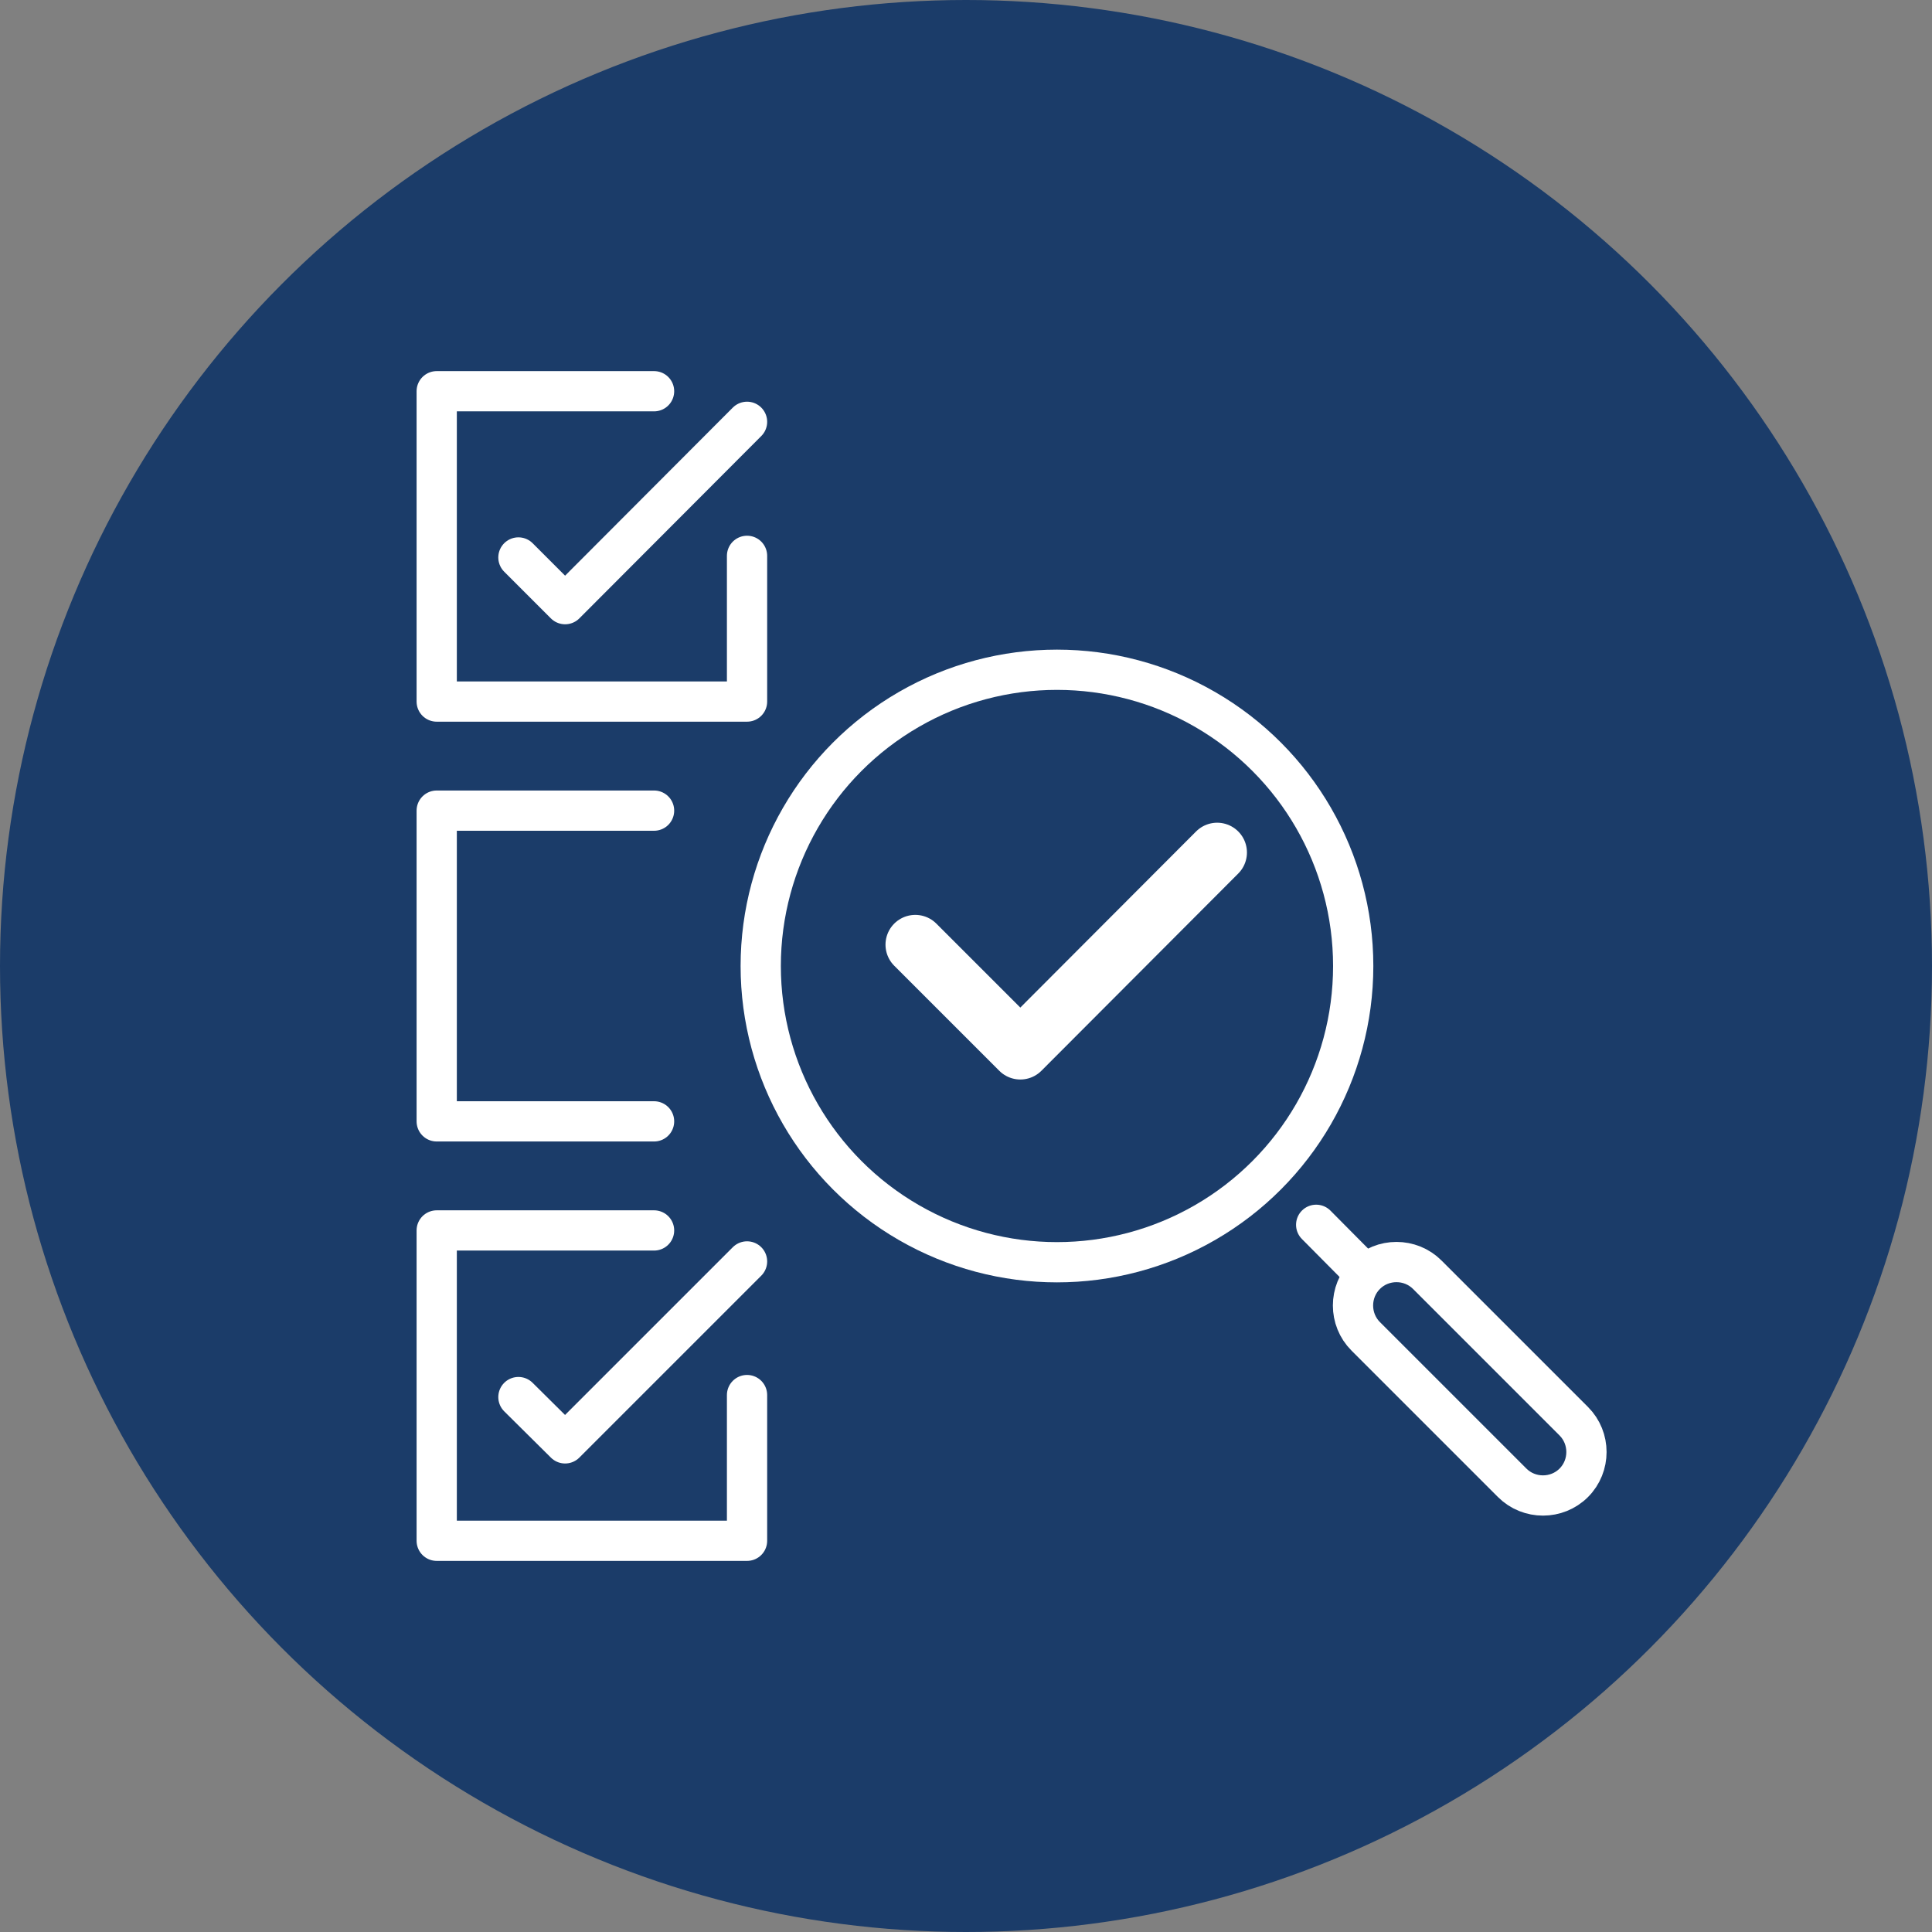 <?xml version="1.0" encoding="UTF-8"?>
<svg id="Layer_1" xmlns="http://www.w3.org/2000/svg" version="1.1" viewBox="0 0 48 48">
  <rect x="0" y="0" width="48" height="48" fill="#808080" stroke="none"/>
  <!-- Generator: Adobe Illustrator 29.5.1, SVG Export Plug-In . SVG Version: 2.1.0 Build 141)  -->
  <defs>
    <style>
      .st0 {
        stroke-width: 1.48px;
      }

      .st0, .st1 {
        fill: none;
        stroke: #fff;
        stroke-linecap: round;
        stroke-linejoin: round;
      }

      .st2 {
        fill: #1b3c69;
      }
    </style>
  </defs>
  <circle class="st2" cx="24" cy="24" r="24"/>
  <g>
    <g>
      <g>
        <polyline class="st1" points="18.56 13.81 18.56 17.43 10.85 17.43 10.85 9.72 16.25 9.72"/>
        <polyline class="st1" points="18.56 10.48 14.04 15.01 12.88 13.85"/>
      </g>
      <polyline class="st1" points="16.25 27.86 10.85 27.86 10.85 20.14 16.25 20.14"/>
      <g>
        <polyline class="st1" points="18.56 34.66 18.56 38.28 10.85 38.28 10.85 30.57 16.25 30.57"/>
        <polyline class="st1" points="18.56 31.34 14.04 35.86 12.88 34.71"/>
      </g>
    </g>
    <g>
      <g>
        <path class="st1" d="M39.1,36.84h0c.42-.42.42-1.11,0-1.53l-3.64-3.64c-.42-.42-1.11-.42-1.53,0h0c-.42.42-.42,1.11,0,1.53l3.64,3.64c.42.42,1.11.42,1.53,0Z"/>
        <line class="st1" x1="33.92" y1="31.66" x2="32.7" y2="30.43"/>
      </g>
      <circle class="st1" cx="26.26" cy="24" r="7.36"/>
      <polyline class="st0" points="30.24 21.18 25.35 26.08 22.74 23.47"/>
    </g>
  </g>
</svg>
